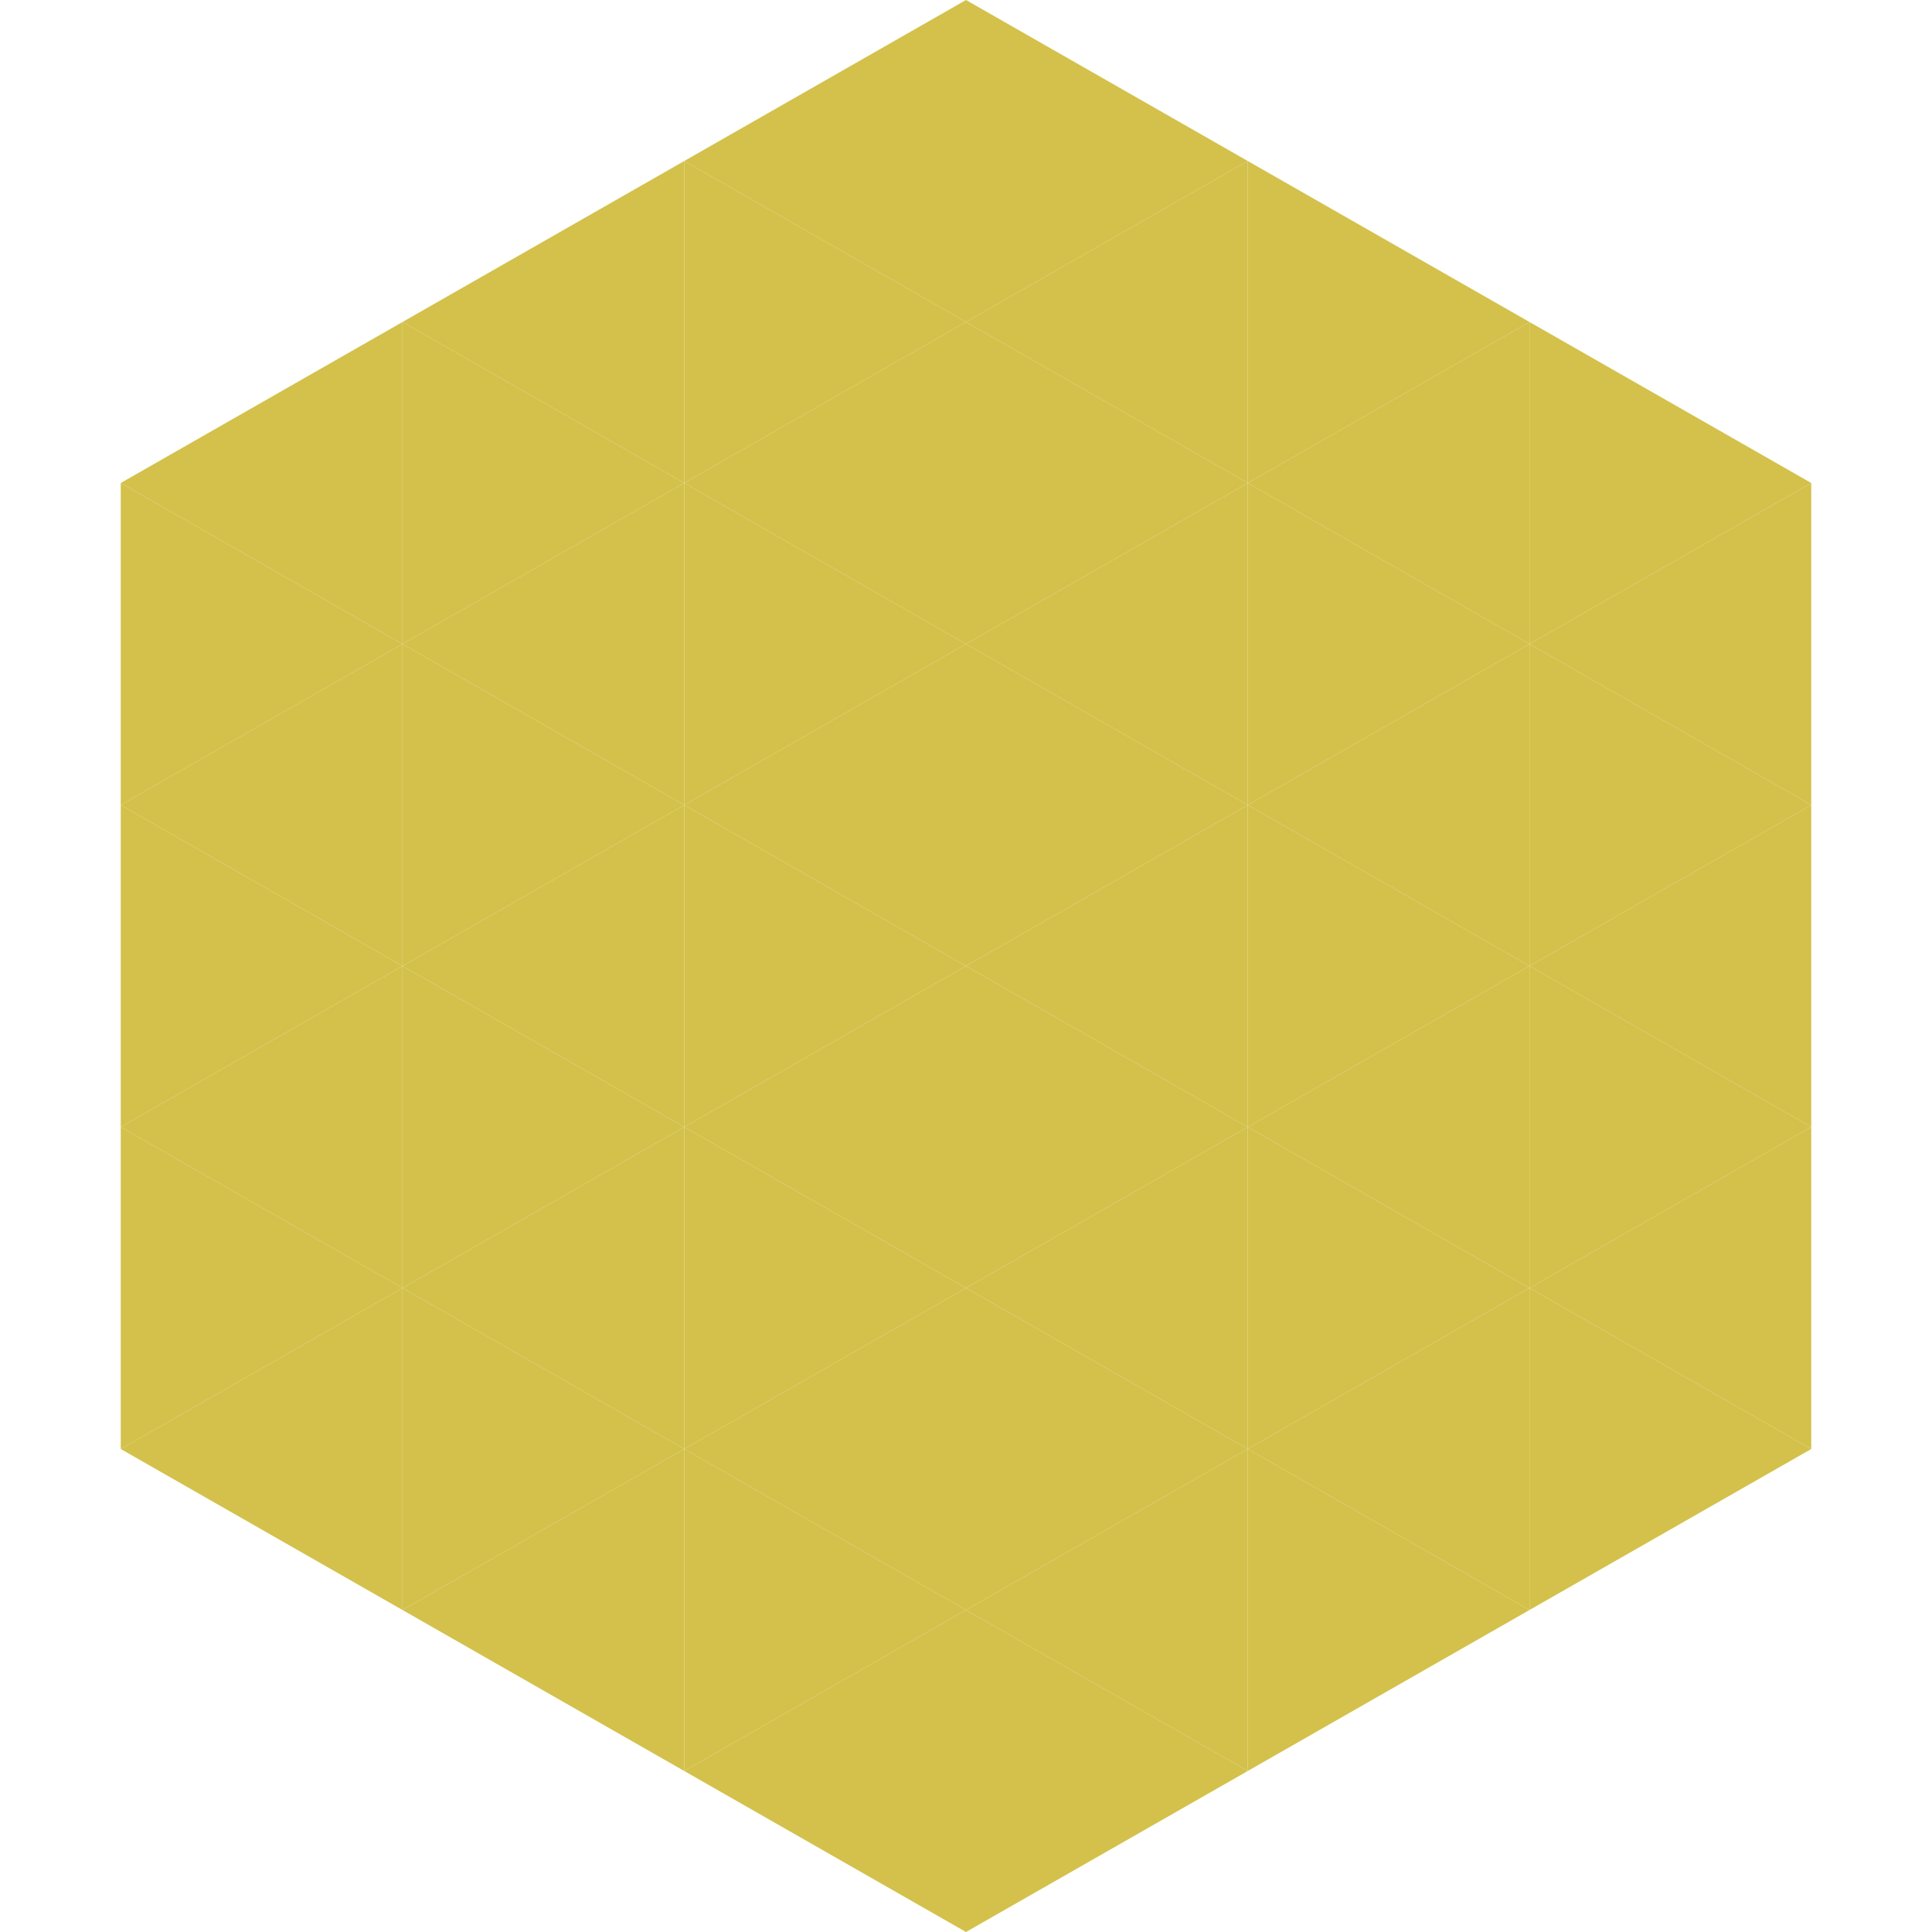 <?xml version="1.0"?>
<!-- Generated by SVGo -->
<svg width="240" height="240"
     xmlns="http://www.w3.org/2000/svg"
     xmlns:xlink="http://www.w3.org/1999/xlink">
<polygon points="50,40 15,60 50,80" style="fill:rgb(211,193,75)" />
<polygon points="190,40 225,60 190,80" style="fill:rgb(211,193,75)" />
<polygon points="15,60 50,80 15,100" style="fill:rgb(211,193,75)" />
<polygon points="225,60 190,80 225,100" style="fill:rgb(211,193,75)" />
<polygon points="50,80 15,100 50,120" style="fill:rgb(211,193,75)" />
<polygon points="190,80 225,100 190,120" style="fill:rgb(211,193,75)" />
<polygon points="15,100 50,120 15,140" style="fill:rgb(211,193,75)" />
<polygon points="225,100 190,120 225,140" style="fill:rgb(211,193,75)" />
<polygon points="50,120 15,140 50,160" style="fill:rgb(211,193,75)" />
<polygon points="190,120 225,140 190,160" style="fill:rgb(211,193,75)" />
<polygon points="15,140 50,160 15,180" style="fill:rgb(211,193,75)" />
<polygon points="225,140 190,160 225,180" style="fill:rgb(211,193,75)" />
<polygon points="50,160 15,180 50,200" style="fill:rgb(211,193,75)" />
<polygon points="190,160 225,180 190,200" style="fill:rgb(211,193,75)" />
<polygon points="15,180 50,200 15,220" style="fill:rgb(255,255,255); fill-opacity:0" />
<polygon points="225,180 190,200 225,220" style="fill:rgb(255,255,255); fill-opacity:0" />
<polygon points="50,0 85,20 50,40" style="fill:rgb(255,255,255); fill-opacity:0" />
<polygon points="190,0 155,20 190,40" style="fill:rgb(255,255,255); fill-opacity:0" />
<polygon points="85,20 50,40 85,60" style="fill:rgb(211,193,75)" />
<polygon points="155,20 190,40 155,60" style="fill:rgb(211,193,75)" />
<polygon points="50,40 85,60 50,80" style="fill:rgb(211,193,75)" />
<polygon points="190,40 155,60 190,80" style="fill:rgb(211,193,75)" />
<polygon points="85,60 50,80 85,100" style="fill:rgb(211,193,75)" />
<polygon points="155,60 190,80 155,100" style="fill:rgb(211,193,75)" />
<polygon points="50,80 85,100 50,120" style="fill:rgb(211,193,75)" />
<polygon points="190,80 155,100 190,120" style="fill:rgb(211,193,75)" />
<polygon points="85,100 50,120 85,140" style="fill:rgb(211,193,75)" />
<polygon points="155,100 190,120 155,140" style="fill:rgb(211,193,75)" />
<polygon points="50,120 85,140 50,160" style="fill:rgb(211,193,75)" />
<polygon points="190,120 155,140 190,160" style="fill:rgb(211,193,75)" />
<polygon points="85,140 50,160 85,180" style="fill:rgb(211,193,75)" />
<polygon points="155,140 190,160 155,180" style="fill:rgb(211,193,75)" />
<polygon points="50,160 85,180 50,200" style="fill:rgb(211,193,75)" />
<polygon points="190,160 155,180 190,200" style="fill:rgb(211,193,75)" />
<polygon points="85,180 50,200 85,220" style="fill:rgb(211,193,75)" />
<polygon points="155,180 190,200 155,220" style="fill:rgb(211,193,75)" />
<polygon points="120,0 85,20 120,40" style="fill:rgb(211,193,75)" />
<polygon points="120,0 155,20 120,40" style="fill:rgb(211,193,75)" />
<polygon points="85,20 120,40 85,60" style="fill:rgb(211,193,75)" />
<polygon points="155,20 120,40 155,60" style="fill:rgb(211,193,75)" />
<polygon points="120,40 85,60 120,80" style="fill:rgb(211,193,75)" />
<polygon points="120,40 155,60 120,80" style="fill:rgb(211,193,75)" />
<polygon points="85,60 120,80 85,100" style="fill:rgb(211,193,75)" />
<polygon points="155,60 120,80 155,100" style="fill:rgb(211,193,75)" />
<polygon points="120,80 85,100 120,120" style="fill:rgb(211,193,75)" />
<polygon points="120,80 155,100 120,120" style="fill:rgb(211,193,75)" />
<polygon points="85,100 120,120 85,140" style="fill:rgb(211,193,75)" />
<polygon points="155,100 120,120 155,140" style="fill:rgb(211,193,75)" />
<polygon points="120,120 85,140 120,160" style="fill:rgb(211,193,75)" />
<polygon points="120,120 155,140 120,160" style="fill:rgb(211,193,75)" />
<polygon points="85,140 120,160 85,180" style="fill:rgb(211,193,75)" />
<polygon points="155,140 120,160 155,180" style="fill:rgb(211,193,75)" />
<polygon points="120,160 85,180 120,200" style="fill:rgb(211,193,75)" />
<polygon points="120,160 155,180 120,200" style="fill:rgb(211,193,75)" />
<polygon points="85,180 120,200 85,220" style="fill:rgb(211,193,75)" />
<polygon points="155,180 120,200 155,220" style="fill:rgb(211,193,75)" />
<polygon points="120,200 85,220 120,240" style="fill:rgb(211,193,75)" />
<polygon points="120,200 155,220 120,240" style="fill:rgb(211,193,75)" />
<polygon points="85,220 120,240 85,260" style="fill:rgb(255,255,255); fill-opacity:0" />
<polygon points="155,220 120,240 155,260" style="fill:rgb(255,255,255); fill-opacity:0" />
</svg>
